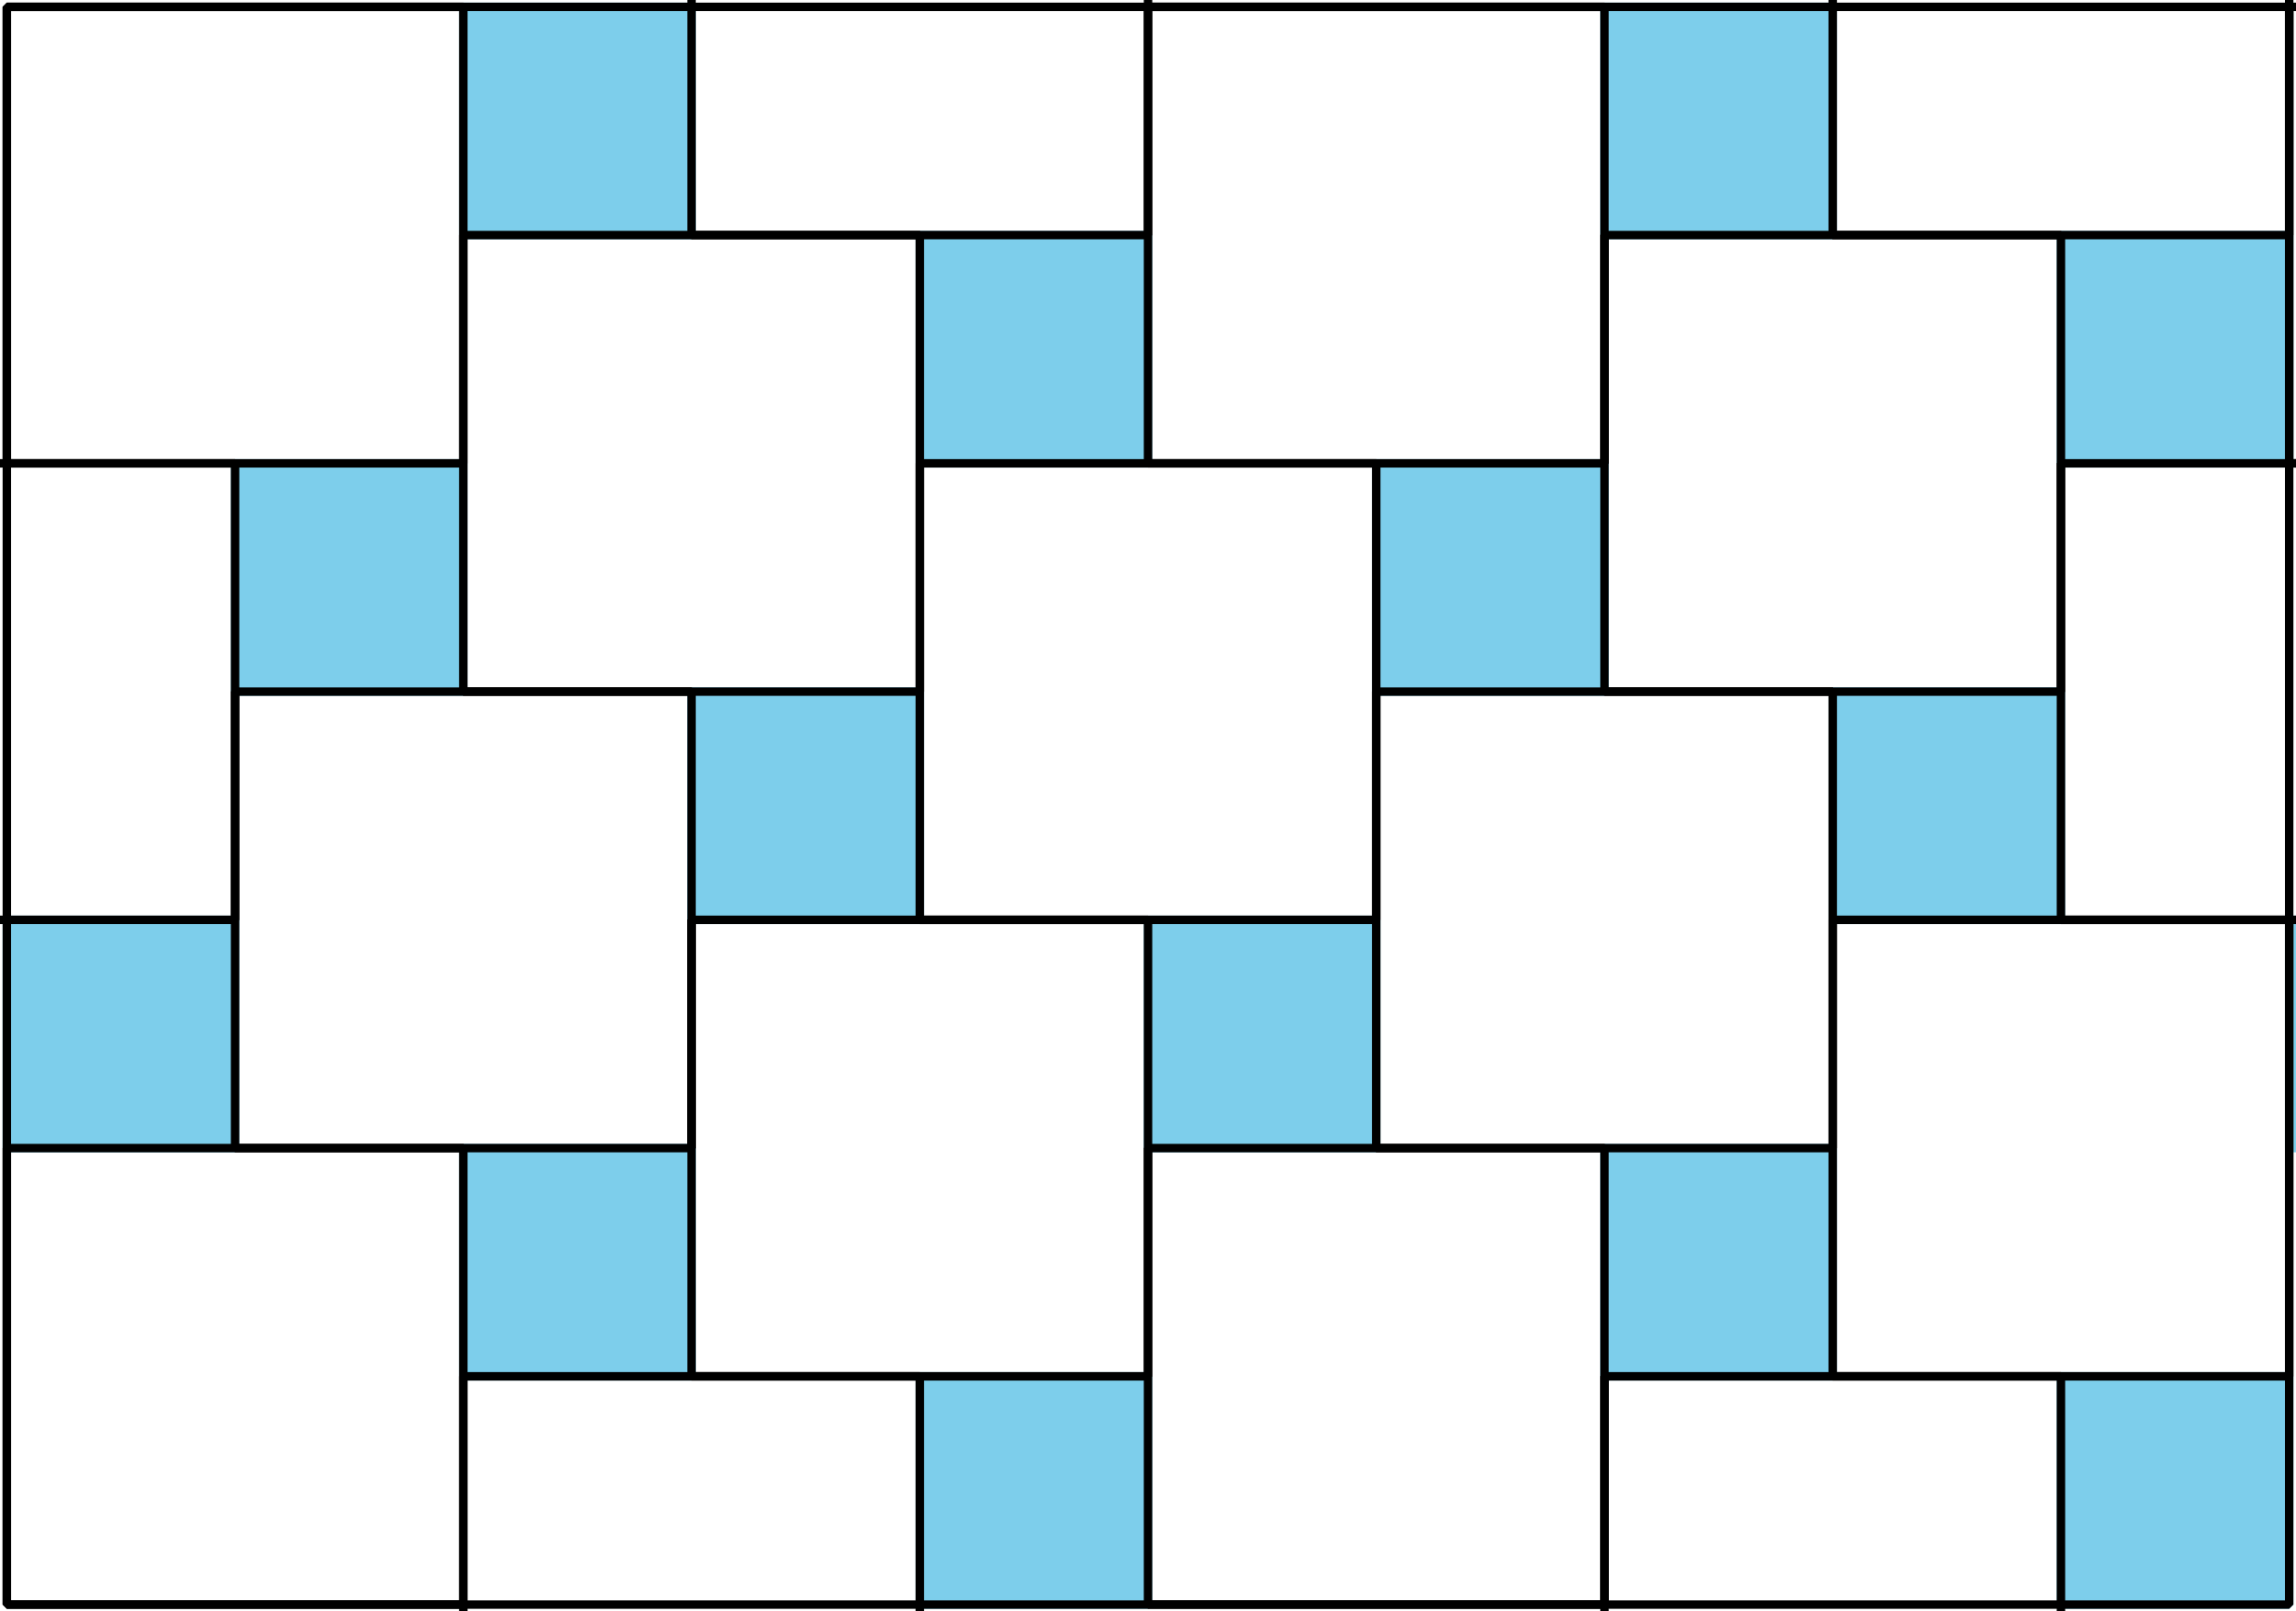 <?xml version='1.0' encoding='UTF-8'?>
<!-- This file was generated by dvisvgm 2.1.3 -->
<svg height='190.62pt' version='1.1' viewBox='-72 -72 271.62 190.62' width='271.62pt' xmlns='http://www.w3.org/2000/svg' xmlns:xlink='http://www.w3.org/1999/xlink'>
<defs>
<clipPath id='clip1'>
<path d='M-72 118.621V-72.004H199.625V118.621ZM199.625 -72.004'/>
</clipPath>
</defs>
<g id='page1'>
<path clip-path='url(#clip1)' d='M-71.191 63.809V36.809H-44.191V63.809Z' fill='#7dceeb'/>
<path clip-path='url(#clip1)' d='M-71.191 63.809V36.809H-44.191V63.809Z' fill='none' stroke='#7dceeb' stroke-linejoin='bevel' stroke-miterlimit='10.037' stroke-width='1'/>
<path clip-path='url(#clip1)' d='M-44.191 9.809V-17.191H-17.188V9.809Z' fill='#7dceeb'/>
<path clip-path='url(#clip1)' d='M-44.191 9.809V-17.191H-17.188V9.809Z' fill='none' stroke='#7dceeb' stroke-linejoin='bevel' stroke-miterlimit='10.037' stroke-width='1'/>
<path clip-path='url(#clip1)' d='M-17.188 -44.191V-71.191H9.812V-44.191Z' fill='#7dceeb'/>
<path clip-path='url(#clip1)' d='M-17.188 -44.191V-71.191H9.812V-44.191Z' fill='none' stroke='#7dceeb' stroke-linejoin='bevel' stroke-miterlimit='10.037' stroke-width='1'/>
<path clip-path='url(#clip1)' d='M-17.188 90.809V63.809H9.812V90.809Z' fill='#7dceeb'/>
<path clip-path='url(#clip1)' d='M-17.188 90.809V63.809H9.812V90.809Z' fill='none' stroke='#7dceeb' stroke-linejoin='bevel' stroke-miterlimit='10.037' stroke-width='1'/>
<path clip-path='url(#clip1)' d='M9.812 36.809V9.809H36.813V36.809Z' fill='#7dceeb'/>
<path clip-path='url(#clip1)' d='M9.812 36.809V9.809H36.813V36.809Z' fill='none' stroke='#7dceeb' stroke-linejoin='bevel' stroke-miterlimit='10.037' stroke-width='1'/>
<path clip-path='url(#clip1)' d='M36.813 -17.191V-44.191H63.813V-17.191Z' fill='#7dceeb'/>
<path clip-path='url(#clip1)' d='M36.813 -17.191V-44.191H63.813V-17.191Z' fill='none' stroke='#7dceeb' stroke-linejoin='bevel' stroke-miterlimit='10.037' stroke-width='1'/>
<path clip-path='url(#clip1)' d='M36.813 117.809V90.809H63.813V117.809Z' fill='#7dceeb'/>
<path clip-path='url(#clip1)' d='M36.813 117.809V90.809H63.813V117.809Z' fill='none' stroke='#7dceeb' stroke-linejoin='bevel' stroke-miterlimit='10.037' stroke-width='1'/>
<path clip-path='url(#clip1)' d='M63.813 63.809V36.809H90.813V63.809Z' fill='#7dceeb'/>
<path clip-path='url(#clip1)' d='M63.813 63.809V36.809H90.813V63.809Z' fill='none' stroke='#7dceeb' stroke-linejoin='bevel' stroke-miterlimit='10.037' stroke-width='1'/>
<path clip-path='url(#clip1)' d='M90.813 9.809V-17.191H117.813V9.809Z' fill='#7dceeb'/>
<path clip-path='url(#clip1)' d='M90.813 9.809V-17.191H117.813V9.809Z' fill='none' stroke='#7dceeb' stroke-linejoin='bevel' stroke-miterlimit='10.037' stroke-width='1'/>
<path clip-path='url(#clip1)' d='M117.813 -44.191V-71.191H144.813V-44.191Z' fill='#7dceeb'/>
<path clip-path='url(#clip1)' d='M117.813 -44.191V-71.191H144.813V-44.191Z' fill='none' stroke='#7dceeb' stroke-linejoin='bevel' stroke-miterlimit='10.037' stroke-width='1'/>
<path clip-path='url(#clip1)' d='M117.813 90.809V63.809H144.813V90.809Z' fill='#7dceeb'/>
<path clip-path='url(#clip1)' d='M117.813 90.809V63.809H144.813V90.809Z' fill='none' stroke='#7dceeb' stroke-linejoin='bevel' stroke-miterlimit='10.037' stroke-width='1'/>
<path clip-path='url(#clip1)' d='M144.813 36.809V9.809H171.813V36.809Z' fill='#7dceeb'/>
<path clip-path='url(#clip1)' d='M144.813 36.809V9.809H171.813V36.809Z' fill='none' stroke='#7dceeb' stroke-linejoin='bevel' stroke-miterlimit='10.037' stroke-width='1'/>
<path clip-path='url(#clip1)' d='M171.813 -17.191V-44.191H198.813V-17.191Z' fill='#7dceeb'/>
<path clip-path='url(#clip1)' d='M171.813 -17.191V-44.191H198.813V-17.191Z' fill='none' stroke='#7dceeb' stroke-linejoin='bevel' stroke-miterlimit='10.037' stroke-width='1'/>
<path clip-path='url(#clip1)' d='M144.813 171.812V144.809H171.813V171.812Z' fill='#7dceeb'/>
<path clip-path='url(#clip1)' d='M144.813 171.812V144.809H171.813V171.812Z' fill='none' stroke='#7dceeb' stroke-linejoin='bevel' stroke-miterlimit='10.037' stroke-width='1'/>
<path clip-path='url(#clip1)' d='M171.813 117.809V90.809H198.813V117.809Z' fill='#7dceeb'/>
<path clip-path='url(#clip1)' d='M171.813 117.809V90.809H198.813V117.809Z' fill='none' stroke='#7dceeb' stroke-linejoin='bevel' stroke-miterlimit='10.037' stroke-width='1'/>
<path clip-path='url(#clip1)' d='M198.813 63.809V36.809H225.813V63.809Z' fill='#7dceeb'/>
<path clip-path='url(#clip1)' d='M198.813 63.809V36.809H225.813V63.809Z' fill='none' stroke='#7dceeb' stroke-linejoin='bevel' stroke-miterlimit='10.037' stroke-width='1'/>
<path clip-path='url(#clip1)' d='M-98.191 36.809V-17.191H-44.191V36.809Z' fill='none' stroke='#000000' stroke-linejoin='bevel' stroke-miterlimit='10.037' stroke-width='1'/>
<path clip-path='url(#clip1)' d='M-71.191 -17.191V-71.191H-17.188V-17.191Z' fill='none' stroke='#000000' stroke-linejoin='bevel' stroke-miterlimit='10.037' stroke-width='1'/>
<path clip-path='url(#clip1)' d='M-71.191 117.809V63.809H-17.188V117.809Z' fill='none' stroke='#000000' stroke-linejoin='bevel' stroke-miterlimit='10.037' stroke-width='1'/>
<path clip-path='url(#clip1)' d='M-44.191 63.809V9.809H9.812V63.809Z' fill='none' stroke='#000000' stroke-linejoin='bevel' stroke-miterlimit='10.037' stroke-width='1'/>
<path clip-path='url(#clip1)' d='M-17.188 9.809V-44.191H36.813V9.809Z' fill='none' stroke='#000000' stroke-linejoin='bevel' stroke-miterlimit='10.037' stroke-width='1'/>
<path clip-path='url(#clip1)' d='M9.812 -44.191V-98.191H63.813V-44.191Z' fill='none' stroke='#000000' stroke-linejoin='bevel' stroke-miterlimit='10.037' stroke-width='1'/>
<path clip-path='url(#clip1)' d='M-17.188 144.809V90.809H36.813V144.809Z' fill='none' stroke='#000000' stroke-linejoin='bevel' stroke-miterlimit='10.037' stroke-width='1'/>
<path clip-path='url(#clip1)' d='M9.812 90.809V36.809H63.813V90.809Z' fill='none' stroke='#000000' stroke-linejoin='bevel' stroke-miterlimit='10.037' stroke-width='1'/>
<path clip-path='url(#clip1)' d='M36.813 36.809V-17.191H90.813V36.809Z' fill='none' stroke='#000000' stroke-linejoin='bevel' stroke-miterlimit='10.037' stroke-width='1'/>
<path clip-path='url(#clip1)' d='M63.813 -17.191V-71.191H117.813V-17.191Z' fill='none' stroke='#000000' stroke-linejoin='bevel' stroke-miterlimit='10.037' stroke-width='1'/>
<path clip-path='url(#clip1)' d='M63.813 117.809V63.809H117.813V117.809Z' fill='none' stroke='#000000' stroke-linejoin='bevel' stroke-miterlimit='10.037' stroke-width='1'/>
<path clip-path='url(#clip1)' d='M90.813 63.809V9.809H144.813V63.809Z' fill='none' stroke='#000000' stroke-linejoin='bevel' stroke-miterlimit='10.037' stroke-width='1'/>
<path clip-path='url(#clip1)' d='M117.813 9.809V-44.191H171.813V9.809Z' fill='none' stroke='#000000' stroke-linejoin='bevel' stroke-miterlimit='10.037' stroke-width='1'/>
<path clip-path='url(#clip1)' d='M144.813 -44.191V-98.191H198.813V-44.191Z' fill='none' stroke='#000000' stroke-linejoin='bevel' stroke-miterlimit='10.037' stroke-width='1'/>
<path clip-path='url(#clip1)' d='M117.813 144.809V90.809H171.813V144.809Z' fill='none' stroke='#000000' stroke-linejoin='bevel' stroke-miterlimit='10.037' stroke-width='1'/>
<path clip-path='url(#clip1)' d='M144.813 90.809V36.809H198.813V90.809Z' fill='none' stroke='#000000' stroke-linejoin='bevel' stroke-miterlimit='10.037' stroke-width='1'/>
<path clip-path='url(#clip1)' d='M171.813 36.809V-17.191H225.813V36.809Z' fill='none' stroke='#000000' stroke-linejoin='bevel' stroke-miterlimit='10.037' stroke-width='1'/>
<path clip-path='url(#clip1)' d='M198.813 -17.191V-71.191H252.813V-17.191Z' fill='none' stroke='#000000' stroke-linejoin='bevel' stroke-miterlimit='10.037' stroke-width='1'/>
<path clip-path='url(#clip1)' d='M-71.191 117.809V-71.191H198.813V117.809Z' fill='none' stroke='#000000' stroke-linejoin='bevel' stroke-miterlimit='10.037' stroke-width='1'/>
</g>
</svg>